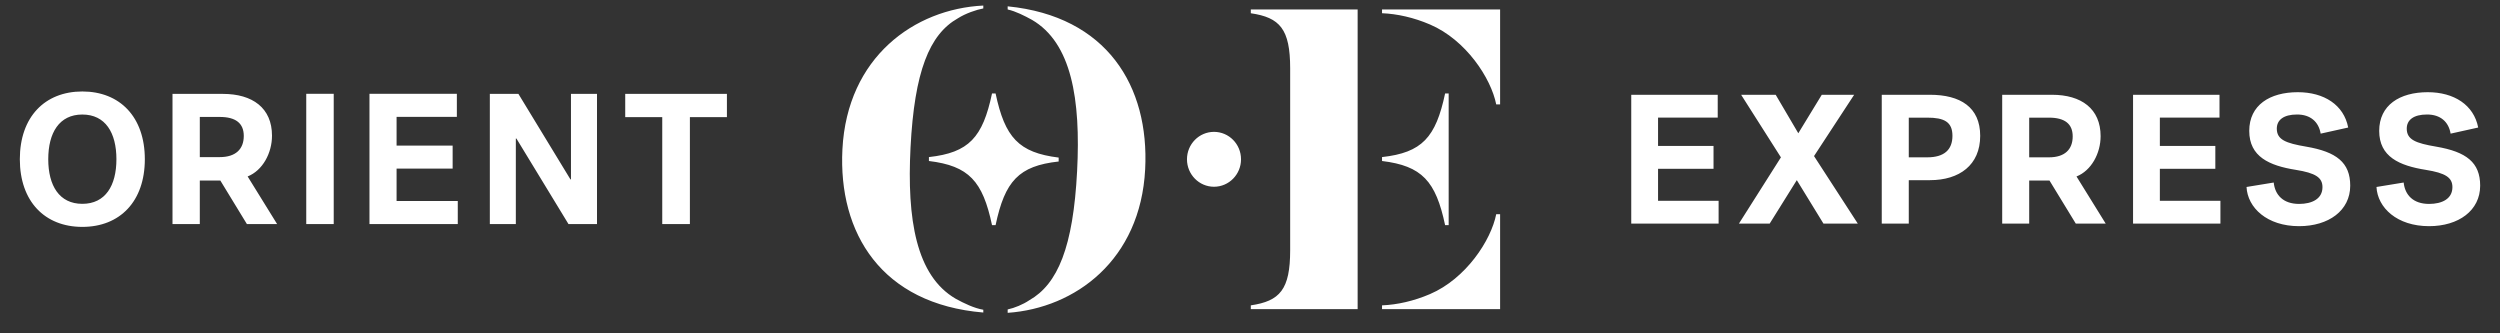 <svg width="90" height="12" viewBox="0 0 90 12" fill="none" xmlns="http://www.w3.org/2000/svg">
<rect x="0" y="0" width="90" height="12" fill="#333333" stroke="none"/>
<path fill-rule="evenodd" clip-rule="evenodd" d="M35.399 11.151C35.072 11.096 34.705 10.92 34.404 10.754C32.977 9.924 32.647 7.892 32.779 5.309C32.92 2.575 33.457 1.238 34.484 0.659C34.757 0.484 35.151 0.349 35.399 0.304V0.2C32.919 0.32 30.499 2.054 30.327 5.374C30.173 8.394 31.733 10.945 35.399 11.251V11.151ZM45.029 10.993C46.075 10.838 46.446 10.427 46.446 9.006V2.463C46.446 1.043 46.075 0.631 45.029 0.477V0.34H48.875V11.129H45.029V10.993ZM52.152 3.364H52.024C51.688 4.95 51.192 5.495 49.753 5.655V5.796C51.192 5.972 51.688 6.519 52.024 8.105H52.152V3.364ZM54.004 0.34V3.759H53.864C53.679 2.819 52.776 1.437 51.48 0.882C50.895 0.631 50.298 0.498 49.753 0.476V0.34H54.004ZM53.864 7.71C53.679 8.65 52.776 10.031 51.48 10.587C50.895 10.838 50.298 10.971 49.753 10.993V11.129H54.004V7.71H53.864ZM43.704 4.747C44.242 4.747 44.677 5.189 44.677 5.735C44.677 6.279 44.242 6.723 43.704 6.723C43.167 6.723 42.731 6.279 42.731 5.735C42.731 5.189 43.167 4.747 43.704 4.747ZM36.276 0.341V0.228C39.854 0.583 41.38 3.107 41.226 6.093C41.058 9.36 38.714 11.092 36.276 11.262V11.14C36.519 11.089 36.834 10.959 37.053 10.81C38.08 10.229 38.635 8.894 38.776 6.158C38.909 3.576 38.578 1.544 37.15 0.714C36.885 0.569 36.57 0.407 36.276 0.341ZM35.841 3.364H35.713C35.377 4.95 34.881 5.495 33.441 5.655V5.796C34.881 5.972 35.377 6.519 35.713 8.105H35.841C36.177 6.519 36.673 5.972 38.112 5.814V5.673C36.673 5.495 36.177 4.95 35.841 3.364ZM74.617 4.91C74.617 4.459 74.331 4.235 73.762 4.235H73.051V5.664H73.762C74.331 5.664 74.617 5.381 74.617 4.91ZM74.754 6.353C75.289 6.141 75.622 5.521 75.622 4.902C75.622 3.916 74.93 3.412 73.874 3.412H72.079V8.049H73.051V6.5H73.782L74.728 8.049H75.805L74.754 6.353ZM61.87 7.228V8.049H58.725V3.412H61.838V4.233H59.69V5.254H61.687V6.076H59.69V7.228H61.87ZM69.381 4.235C69.988 4.235 70.288 4.386 70.288 4.89C70.288 5.393 69.988 5.664 69.381 5.664H68.716V4.235H69.381ZM71.287 4.89C71.287 5.943 70.536 6.486 69.478 6.486H68.716V8.049H67.743V3.412H69.478C70.569 3.412 71.287 3.857 71.287 4.89ZM79.935 8.049V7.228H77.755V6.076H79.752V5.254H77.755V4.233H79.902V3.412H76.79V8.049H79.935ZM81.965 4.631C81.965 5.029 82.284 5.154 83.028 5.28C84.111 5.466 84.608 5.85 84.608 6.684C84.608 7.58 83.831 8.142 82.767 8.142C81.613 8.142 80.913 7.479 80.875 6.731L81.854 6.571C81.899 7.016 82.193 7.341 82.767 7.341C83.23 7.341 83.609 7.161 83.609 6.737C83.609 6.393 83.361 6.228 82.65 6.115C81.697 5.963 80.973 5.644 80.973 4.712C80.973 3.784 81.711 3.319 82.722 3.319C83.668 3.319 84.379 3.778 84.535 4.591L83.544 4.811C83.472 4.386 83.178 4.122 82.695 4.122C82.207 4.122 81.965 4.32 81.965 4.631ZM87.707 5.28C86.963 5.154 86.643 5.029 86.643 4.631C86.643 4.32 86.885 4.122 87.374 4.122C87.857 4.122 88.151 4.386 88.222 4.811L89.215 4.591C89.058 3.778 88.346 3.319 87.4 3.319C86.389 3.319 85.651 3.784 85.651 4.712C85.651 5.644 86.376 5.963 87.328 6.115C88.04 6.228 88.287 6.393 88.287 6.737C88.287 7.161 87.91 7.341 87.447 7.341C86.872 7.341 86.578 7.016 86.532 6.571L85.553 6.731C85.593 7.479 86.292 8.142 87.447 8.142C88.509 8.142 89.286 7.58 89.286 6.684C89.286 5.85 88.791 5.466 87.707 5.28ZM63.709 8.049H62.602L62.612 8.033L64.113 5.665L62.691 3.428L62.681 3.412H63.925L64.739 4.797L65.584 3.412H66.751L66.739 3.428L65.305 5.619L66.87 8.033L66.881 8.049H65.644L64.685 6.485L63.709 8.049ZM7.911 4.21C8.486 4.21 8.776 4.437 8.776 4.893C8.776 5.368 8.486 5.656 7.911 5.656H7.193V4.21H7.911ZM9.792 4.885C9.792 5.511 9.455 6.138 8.915 6.352L9.976 8.066H8.888L7.932 6.499H7.193V8.066H6.21V3.38H8.024C9.093 3.38 9.792 3.888 9.792 4.885ZM11.025 8.066H12.014V3.378H11.025V8.066ZM16.48 7.236V8.066H13.301V3.378H16.447V4.208H14.277V5.241H16.295V6.07H14.277V7.236H16.48ZM17.634 8.066H18.57V4.986H18.59C19.078 5.782 20.465 8.066 20.465 8.066H21.492V3.38H20.555V6.458H20.536C20.081 5.709 18.663 3.38 18.663 3.38H17.634V8.066ZM23.841 4.216H22.508V3.38H26.169V4.216H24.836V8.066H23.841V4.216ZM2.964 7.338C2.133 7.338 1.737 6.681 1.737 5.732C1.737 4.78 2.133 4.123 2.964 4.123C3.795 4.123 4.191 4.78 4.191 5.732C4.191 6.681 3.795 7.338 2.964 7.338ZM0.714 5.732C0.714 4.211 1.612 3.293 2.964 3.293C4.317 3.293 5.214 4.211 5.214 5.732C5.214 7.251 4.317 8.168 2.964 8.168C1.612 8.168 0.714 7.251 0.714 5.732Z" fill="white"/>
</svg>
